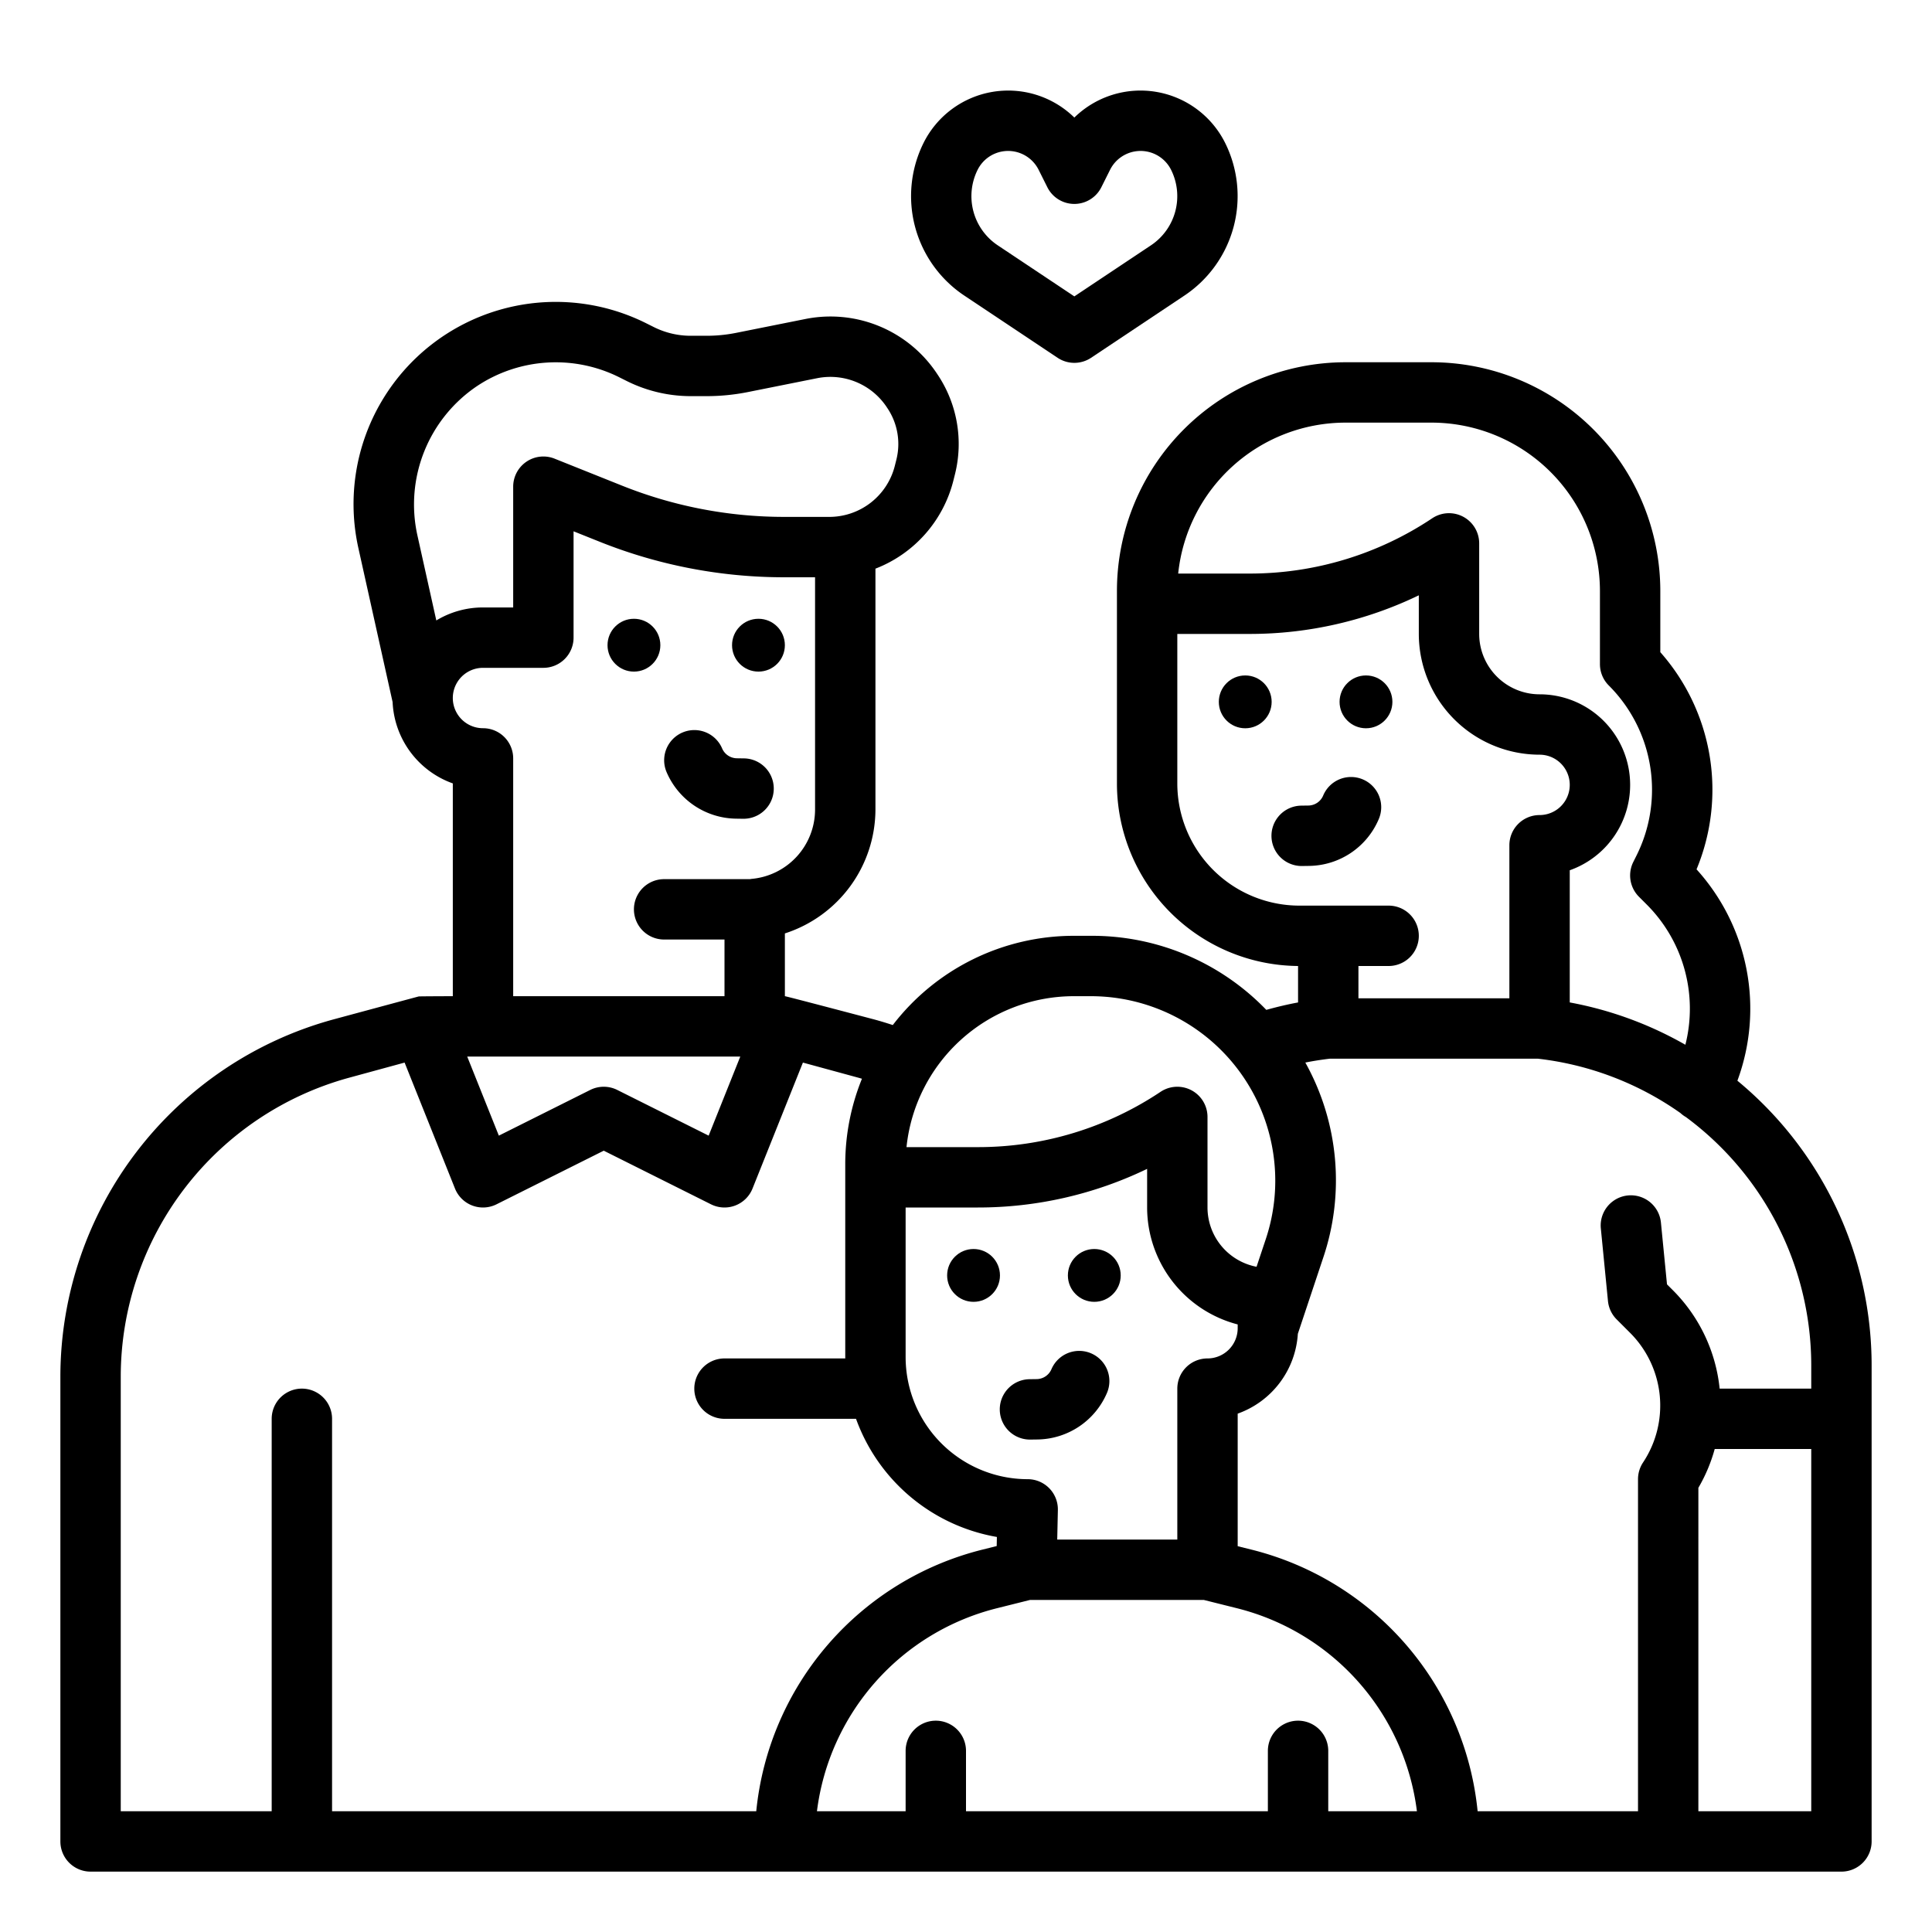 <?xml version="1.0" encoding="UTF-8"?>
<svg xmlns="http://www.w3.org/2000/svg" viewBox="0 0 512 512" width="512" height="512"><g id="outline"><path d="M460.428,286.4A55.019,55.019,0,0,0,449.6,230.383a55.014,55.014,0,0,0-9.6-57.549V156.669A60.67,60.67,0,0,0,379.331,96H356.56A60.628,60.628,0,0,0,296,156.56v51.092A48.4,48.4,0,0,0,344,256v9.66c-2.836.527-5.643,1.193-8.416,1.967A64.1,64.1,0,0,0,289.055,248h-4.5A60.481,60.481,0,0,0,236.6,271.648c-1.6-.523-3.2-1.014-4.812-1.453,0,0-23.44-6.195-23.786-6.195V247.366a34.613,34.613,0,0,0,24-32.755V150.7a33.887,33.887,0,0,0,20.674-23.42l.408-1.629a33.038,33.038,0,0,0-4.548-26.29l-.209-.314a33.869,33.869,0,0,0-34.933-14.5l-18.328,3.667a39.8,39.8,0,0,1-7.793.771h-4.233a21.917,21.917,0,0,1-9.755-2.3l-2.045-1.022a53.585,53.585,0,0,0-76.272,59.551l9.077,40.845A24.036,24.036,0,0,0,120,207.611V264s-8.688.025-9.026.068c-.107.014-22.759,6.127-22.759,6.127A98.214,98.214,0,0,0,16,364.742V488a8,8,0,0,0,8,8H488a8,8,0,0,0,8-8V362A97.846,97.846,0,0,0,460.428,286.4ZM356.56,112h22.771A44.669,44.669,0,0,1,424,156.669V176a8,8,0,0,0,2.343,5.657,39.039,39.039,0,0,1,7.323,45.122l-.821,1.642a8,8,0,0,0,1.5,9.235l2.043,2.044a39.03,39.03,0,0,1,10.255,37.174A97.409,97.409,0,0,0,416,265.654V230.629A24,24,0,0,0,408,184a16.019,16.019,0,0,1-16-16V144a8,8,0,0,0-12.438-6.656A86.994,86.994,0,0,1,331.155,152H312.232A44.621,44.621,0,0,1,356.56,112ZM312,207.652V168h19.155A102.914,102.914,0,0,0,376,157.763V168a32.036,32.036,0,0,0,32,32,8,8,0,0,1,0,16,8,8,0,0,0-8,8v40.556H360V256h8a8,8,0,0,0,0-16H344.348A32.384,32.384,0,0,1,312,207.652ZM320,360a8,8,0,0,0-8,8v40H280.176l.17-7.826a8,8,0,0,0-8-8.174A32.384,32.384,0,0,1,240,359.652V320h19.155A102.914,102.914,0,0,0,304,309.763V320a32.059,32.059,0,0,0,24,30.988V352A8.009,8.009,0,0,1,320,360Zm-35.44-96h4.5a48.9,48.9,0,0,1,46.39,64.365L333,335.708A16.021,16.021,0,0,1,320,320V296a8,8,0,0,0-12.438-6.656A86.994,86.994,0,0,1,259.155,304H240.232A44.621,44.621,0,0,1,284.56,264Zm-88.376,16L187.8,300.957l-24.223-12.112a8,8,0,0,0-7.156,0L132.2,300.957,123.816,280ZM126.427,102.312a37.671,37.671,0,0,1,37.656-2.344l2.044,1.022a38,38,0,0,0,16.911,3.992h4.233A55.849,55.849,0,0,0,198.2,103.9l18.33-3.668a17.922,17.922,0,0,1,18.474,7.681l.209.315a17.018,17.018,0,0,1,2.347,13.538l-.409,1.629a17.915,17.915,0,0,1-17.4,13.587H207.88a115.513,115.513,0,0,1-43.081-8.3l-17.828-7.132A8,8,0,0,0,136,128.982v32h-8a23.847,23.847,0,0,0-12.373,3.444l-5.042-22.688A37.824,37.824,0,0,1,126.427,102.312ZM128,192.982a8,8,0,1,1,0-16h16a8,8,0,0,0,8-8V140.8l6.856,2.743a131.416,131.416,0,0,0,49.024,9.441H216v61.629a18.463,18.463,0,0,1-16.82,18.3c-.149.012-.289.051-.436.071H176a8,8,0,0,0,0,16h16V264H136V200.982A8,8,0,0,0,128,192.982ZM32,364.742a82.18,82.18,0,0,1,60.424-79.111l14.8-4.036,13.35,33.376a8,8,0,0,0,11.006,4.184L160,304.944l28.422,14.211a8,8,0,0,0,11.006-4.184l13.35-33.376,14.8,4.036c.284.078.565.165.848.245A60.222,60.222,0,0,0,224,308.56v51.092c0,.117.007.232.008.348H192a8,8,0,0,0,0,16h34.855a48.5,48.5,0,0,0,37.332,31.311l-.053,2.409-3.746.937A79.585,79.585,0,0,0,200.414,480H88V376a8,8,0,0,0-16,0V480H32ZM352,480V464a8,8,0,0,0-16,0v16H256V464a8,8,0,0,0-16,0v16H216.5a63.625,63.625,0,0,1,47.771-53.821L272.984,424h46.032l8.715,2.179A63.625,63.625,0,0,1,375.5,480Zm39.586,0a79.586,79.586,0,0,0-59.974-69.343l-3.612-.9V374.629a24.044,24.044,0,0,0,15.941-21.153l6.684-20.052a64.1,64.1,0,0,0-4.7-51.836q3.261-.65,6.57-1.032h54.991a81.583,81.583,0,0,1,37.831,14.4,7.946,7.946,0,0,0,1.46,1.074A81.889,81.889,0,0,1,480,362v6H455.723a43.1,43.1,0,0,0-12.372-26.053l-1.58-1.579-1.609-16.381a8,8,0,0,0-15.924,1.565l1.89,19.23a8,8,0,0,0,2.306,4.875l3.6,3.6a27.256,27.256,0,0,1,3.4,34.3A8,8,0,0,0,434.09,392v88Zm58.5,0V394.288A42.89,42.89,0,0,0,454.417,384H480v96Z"/><path d="M255.516,78.31l24.759,16.506a8,8,0,0,0,8.875,0L313.91,78.31a31.683,31.683,0,0,0,10.747-40.469,25.061,25.061,0,0,0-39.944-6.685,25.062,25.062,0,0,0-39.944,6.684A31.683,31.683,0,0,0,255.516,78.31ZM259.079,45a9.038,9.038,0,0,1,16.168,0l2.311,4.621a8,8,0,0,0,14.31,0L294.179,45a9.038,9.038,0,0,1,16.168,0,15.66,15.66,0,0,1-5.312,20L284.713,78.545,264.391,65A15.661,15.661,0,0,1,259.079,45Z"/><circle cx="168" cy="170.982" r="7"/><circle cx="201" cy="170.982" r="7"/><circle cx="362" cy="186" r="7"/><circle cx="330" cy="186" r="7"/><path d="M195.029,216.954l1.849.027H197a8,8,0,0,0,.114-16l-1.846-.027a4.314,4.314,0,0,1-3.9-2.618,8,8,0,1,0-14.715,6.283A20.329,20.329,0,0,0,195.029,216.954Z"/><path d="M345.127,229.5l1.851-.026a20.329,20.329,0,0,0,18.379-12.334,8,8,0,1,0-14.714-6.282,4.317,4.317,0,0,1-3.9,2.618l-1.848.026a8,8,0,0,0,.114,16Z"/><circle cx="290" cy="338" r="7"/><circle cx="258" cy="338" r="7"/><path d="M289.142,358.643a8,8,0,0,0-10.5,4.216,4.317,4.317,0,0,1-3.9,2.618l-1.848.026a8,8,0,0,0,.114,16h.118l1.851-.026a20.329,20.329,0,0,0,18.379-12.334A8,8,0,0,0,289.142,358.643Z"/></g></svg>
